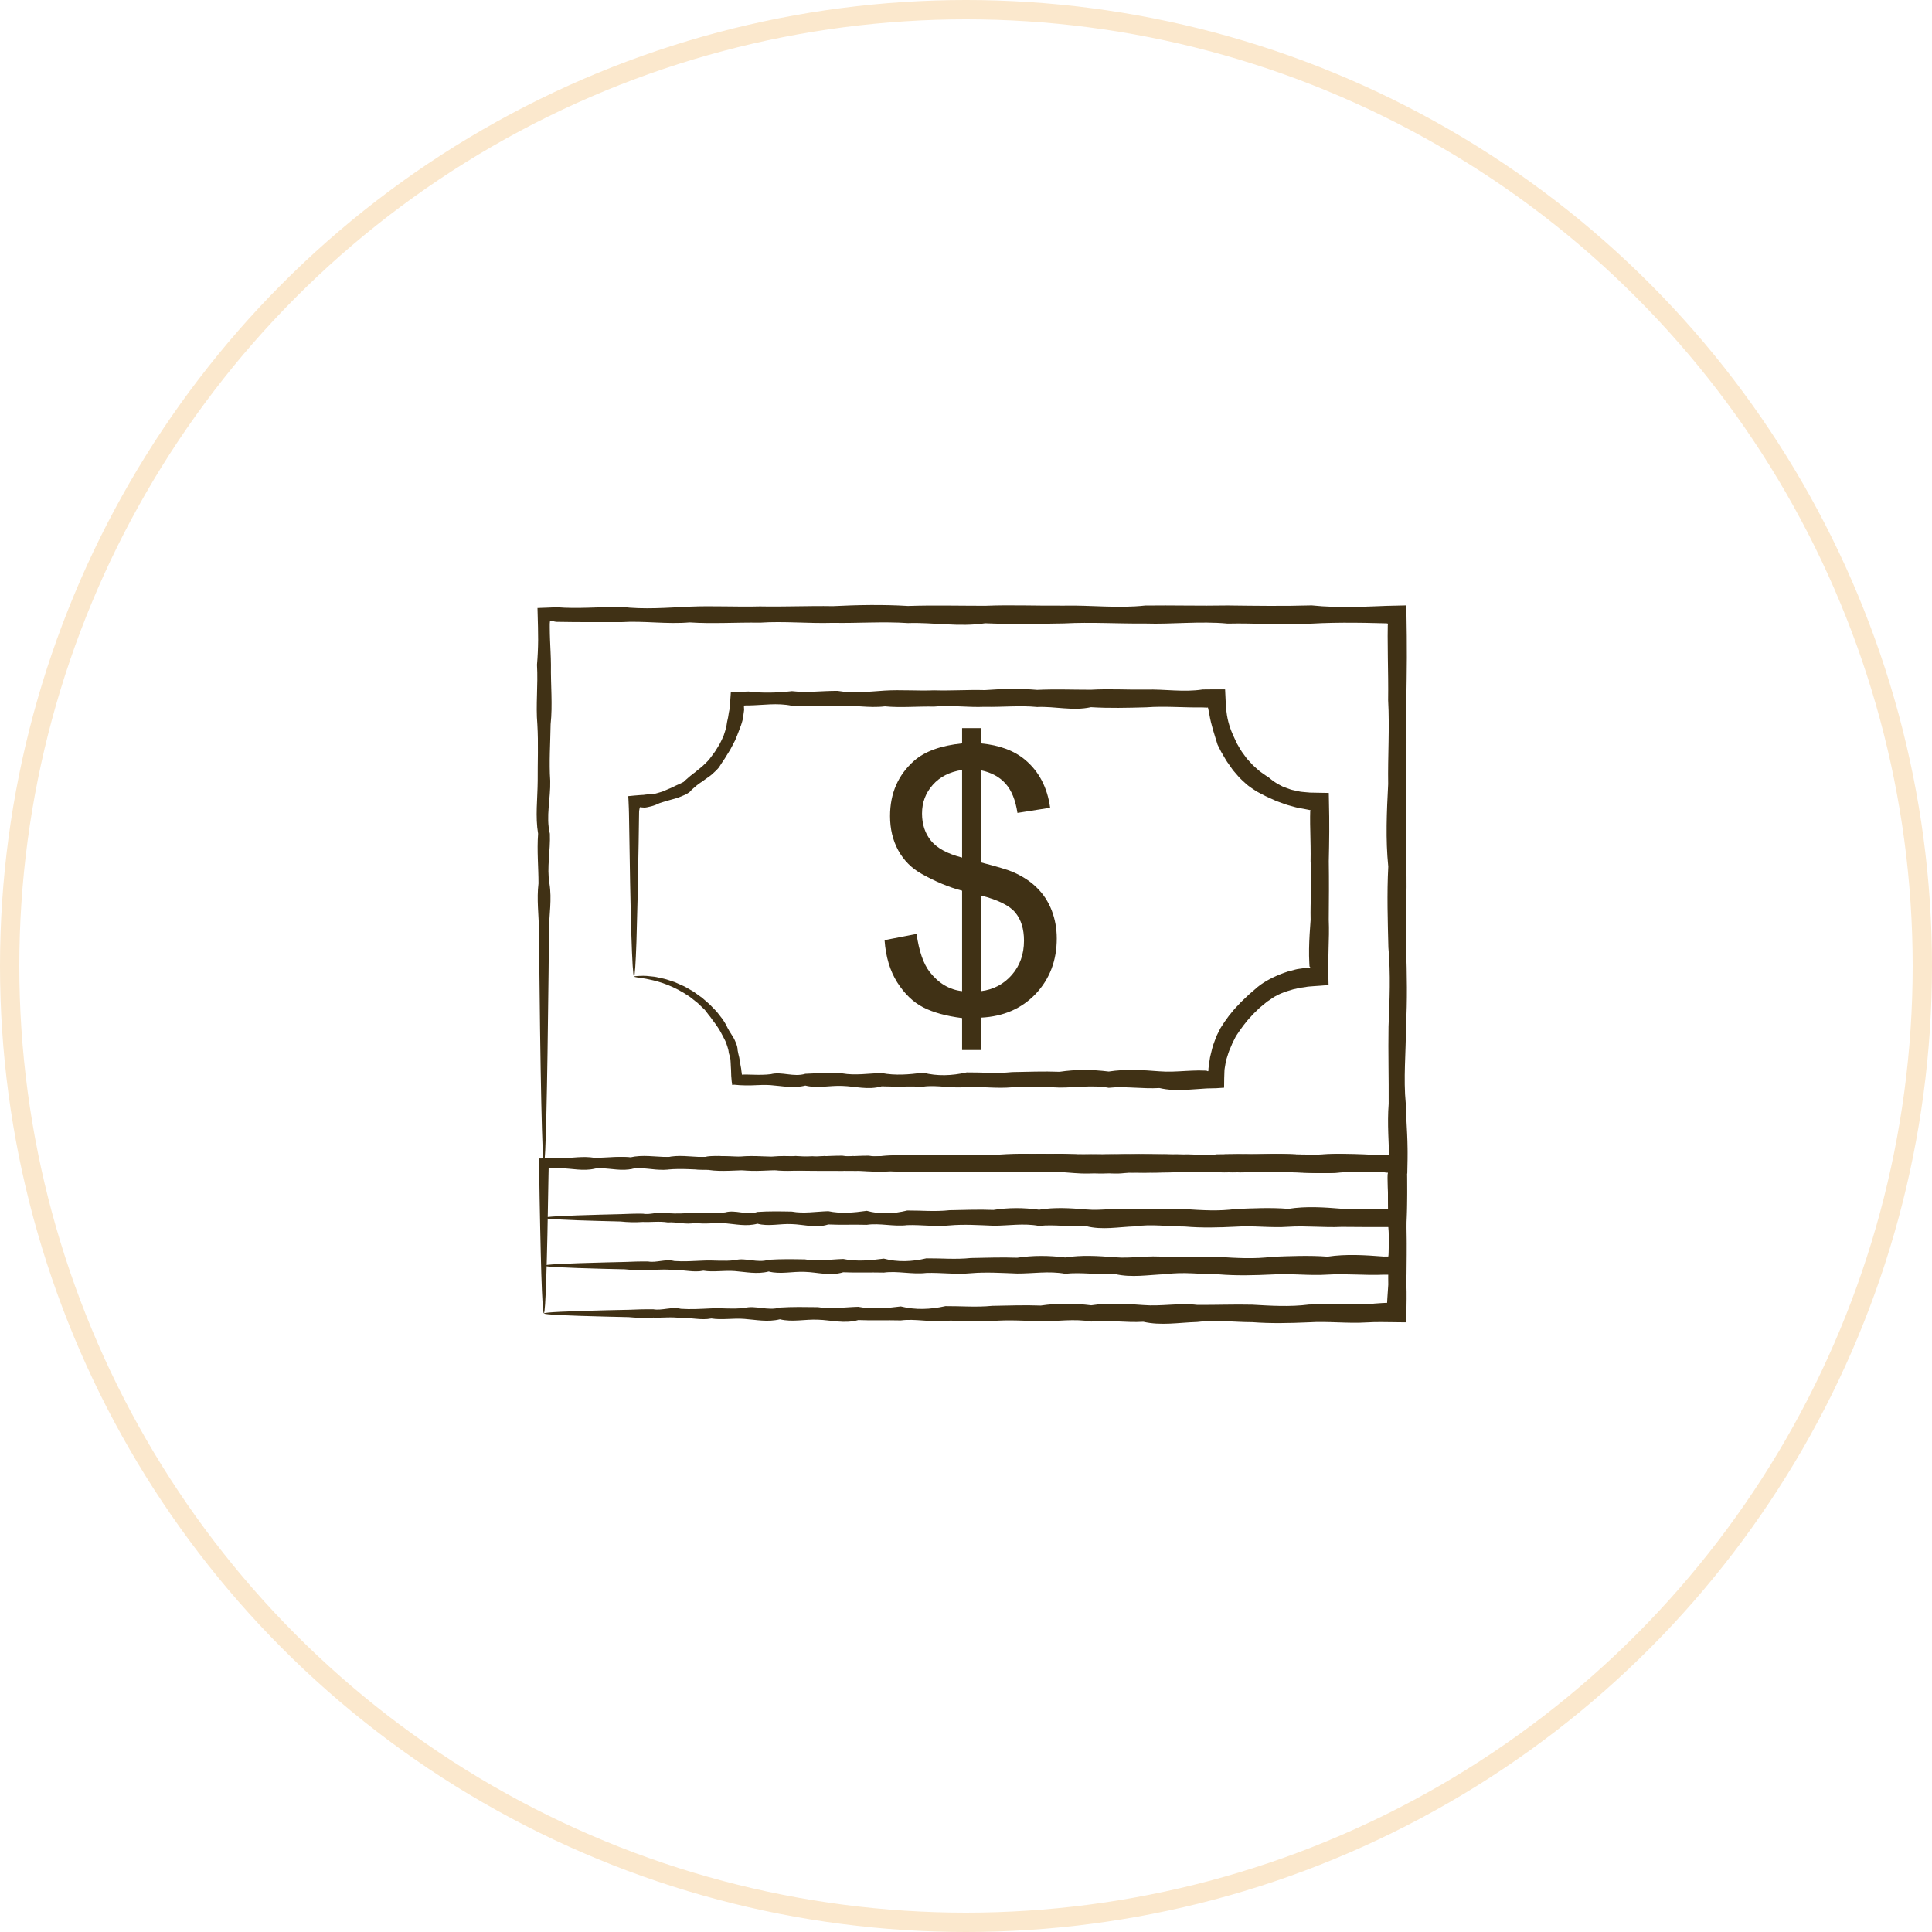 <?xml version="1.0" encoding="UTF-8"?> <svg xmlns="http://www.w3.org/2000/svg" width="54" height="54" viewBox="0 0 54 54" fill="none"> <g filter="url(#filter0_i_307_5)"> <circle cx="27" cy="27" r="27" fill="white"></circle> </g> <circle cx="27" cy="27" r="26.73" stroke="#FBE8CD" stroke-width="0.54"></circle> <path d="M15.208 32.522C15.208 32.507 15.425 32.491 15.84 32.476C16.254 32.461 16.867 32.447 17.659 32.433C17.924 32.429 18.208 32.424 18.511 32.419C18.815 32.411 19.137 32.402 19.479 32.406C19.82 32.447 20.18 32.33 20.557 32.393C20.935 32.412 21.331 32.395 21.744 32.381C22.157 32.367 22.587 32.407 23.034 32.369C23.48 32.289 23.944 32.458 24.423 32.358C24.902 32.336 25.397 32.342 25.907 32.347C26.418 32.408 26.943 32.347 27.483 32.337C28.023 32.41 28.577 32.378 29.145 32.327C29.713 32.428 30.295 32.413 30.89 32.318C31.485 32.315 32.094 32.354 32.715 32.31C33.335 32.303 33.968 32.284 34.613 32.302C35.258 32.234 35.915 32.237 36.583 32.295C37.251 32.222 37.929 32.251 38.619 32.289L38.726 32.294L38.753 32.295C38.76 32.295 38.759 32.295 38.762 32.296L38.775 32.297C38.794 32.298 38.812 32.299 38.829 32.298C38.829 32.28 38.827 32.262 38.825 32.245L38.824 32.233C38.823 32.227 38.823 32.232 38.822 32.208L38.819 32.105C38.813 31.966 38.808 31.828 38.803 31.689C38.794 31.411 38.792 31.132 38.814 30.851C38.819 30.141 38.798 29.422 38.81 28.694C38.84 27.966 38.873 27.229 38.806 26.483C38.788 25.738 38.763 24.984 38.803 24.222C38.725 23.46 38.76 22.691 38.8 21.915C38.787 21.139 38.843 20.356 38.799 19.567C38.805 19.172 38.797 18.775 38.791 18.378C38.788 18.179 38.786 17.98 38.786 17.779C38.786 17.68 38.787 17.58 38.789 17.48C38.79 17.472 38.79 17.472 38.79 17.472L38.79 17.47L38.791 17.465L38.793 17.455L38.799 17.431L38.779 17.427L38.768 17.424L38.761 17.423L38.758 17.423C38.758 17.423 38.758 17.422 38.749 17.422C38.649 17.42 38.549 17.417 38.449 17.415C38.25 17.41 38.05 17.406 37.852 17.405C37.454 17.402 37.057 17.408 36.663 17.43C35.873 17.48 35.09 17.41 34.314 17.429C33.538 17.356 32.768 17.452 32.007 17.427C31.245 17.434 30.491 17.385 29.746 17.424C29 17.437 28.263 17.451 27.535 17.42C26.807 17.531 26.088 17.391 25.379 17.415C24.669 17.368 23.969 17.422 23.28 17.409C22.591 17.43 21.912 17.358 21.244 17.403C20.577 17.393 19.92 17.439 19.275 17.396C18.63 17.451 17.997 17.349 17.376 17.388C16.755 17.388 16.147 17.392 15.552 17.38L15.509 17.374C15.499 17.373 15.499 17.372 15.496 17.371L15.489 17.369C15.478 17.365 15.466 17.362 15.454 17.359C15.429 17.353 15.402 17.349 15.374 17.346C15.37 17.368 15.368 17.393 15.367 17.42L15.366 17.461V17.535C15.366 17.653 15.37 17.77 15.374 17.887C15.383 18.121 15.397 18.352 15.399 18.581C15.39 19.149 15.449 19.704 15.39 20.244C15.382 20.784 15.344 21.309 15.379 21.82C15.392 22.329 15.252 22.824 15.369 23.303C15.389 23.782 15.279 24.246 15.357 24.692C15.429 25.139 15.348 25.57 15.345 25.982C15.341 26.395 15.337 26.791 15.333 27.169C15.314 28.869 15.294 30.206 15.272 31.118C15.261 31.575 15.25 31.924 15.239 32.161C15.228 32.396 15.216 32.518 15.204 32.518C15.191 32.518 15.178 32.368 15.166 32.078C15.153 31.787 15.141 31.358 15.129 30.799C15.105 29.681 15.083 28.047 15.063 25.982C15.059 25.57 14.998 25.139 15.051 24.692C15.052 24.246 15.005 23.782 15.04 23.303C14.959 22.824 15.025 22.329 15.029 21.82C15.025 21.309 15.051 20.784 15.019 20.244C14.972 19.704 15.042 19.149 15.009 18.581C15.029 18.352 15.039 18.121 15.041 17.887C15.041 17.771 15.04 17.653 15.037 17.535C15.033 17.356 15.028 17.176 15.023 16.994C15.114 16.991 15.206 16.988 15.298 16.984L15.441 16.978L15.509 16.975L15.552 16.972C16.147 17.021 16.755 16.962 17.376 16.963C17.997 17.038 18.63 16.986 19.275 16.956C19.92 16.928 20.577 16.967 21.244 16.949C21.912 16.963 22.591 16.93 23.28 16.942C23.969 16.908 24.669 16.894 25.379 16.937C26.088 16.913 26.807 16.932 27.535 16.932C28.263 16.902 29 16.936 29.746 16.928C30.491 16.912 31.245 17.008 32.007 16.925C32.768 16.914 33.538 16.938 34.314 16.923C35.09 16.933 35.873 16.944 36.663 16.921C37.057 16.962 37.454 16.97 37.852 16.963C38.05 16.96 38.25 16.953 38.449 16.946C38.549 16.942 38.649 16.938 38.749 16.934C38.935 16.929 39.122 16.925 39.308 16.921C39.312 17.208 39.316 17.494 39.32 17.779C39.322 17.98 39.322 18.179 39.322 18.378C39.32 18.775 39.314 19.172 39.308 19.567C39.316 20.356 39.312 21.139 39.306 21.915C39.331 22.691 39.272 23.46 39.304 24.222C39.339 24.984 39.267 25.738 39.301 26.483C39.325 27.229 39.338 27.966 39.297 28.694C39.297 29.422 39.223 30.141 39.292 30.851C39.299 31.132 39.317 31.411 39.33 31.689C39.336 31.828 39.341 31.966 39.342 32.105L39.343 32.208L39.342 32.398C39.34 32.535 39.338 32.671 39.334 32.802C39.187 32.798 39.044 32.792 38.904 32.785L38.8 32.778L38.753 32.775L38.726 32.772C38.69 32.767 38.654 32.761 38.619 32.756C37.929 32.784 37.251 32.701 36.583 32.749C35.915 32.666 35.258 32.745 34.613 32.742C33.968 32.726 33.335 32.698 32.715 32.734C32.094 32.774 31.485 32.713 30.89 32.726C30.295 32.773 29.713 32.664 29.145 32.717C28.577 32.706 28.023 32.724 27.483 32.707C26.943 32.819 26.418 32.707 25.907 32.697C25.397 32.681 24.902 32.771 24.423 32.686C23.944 32.771 23.481 32.697 23.034 32.675C22.587 32.65 22.157 32.711 21.744 32.663C21.331 32.723 20.935 32.63 20.557 32.651C20.18 32.611 19.82 32.648 19.479 32.638C19.137 32.651 18.815 32.647 18.511 32.625C18.208 32.62 17.924 32.615 17.659 32.611C16.867 32.597 16.254 32.583 15.84 32.568C15.425 32.553 15.208 32.538 15.208 32.522Z" fill="#403115"></path> <path d="M17.725 27.295C17.725 27.288 17.762 27.282 17.837 27.278C17.912 27.275 18.024 27.267 18.169 27.287C18.206 27.291 18.245 27.295 18.286 27.299C18.327 27.303 18.369 27.315 18.413 27.324C18.502 27.344 18.601 27.361 18.703 27.399C18.754 27.416 18.808 27.433 18.863 27.452C18.917 27.474 18.972 27.5 19.029 27.526C19.058 27.538 19.087 27.552 19.117 27.565C19.147 27.578 19.174 27.596 19.203 27.612C19.261 27.646 19.321 27.68 19.383 27.716C19.46 27.771 19.541 27.827 19.623 27.888C19.661 27.921 19.701 27.955 19.741 27.99C19.76 28.008 19.781 28.025 19.801 28.043L19.831 28.07L19.86 28.099C19.898 28.138 19.937 28.178 19.977 28.218C19.996 28.239 20.017 28.259 20.035 28.28C20.053 28.303 20.071 28.325 20.089 28.348C20.125 28.394 20.162 28.441 20.198 28.489C20.232 28.538 20.262 28.591 20.294 28.644C20.345 28.757 20.41 28.864 20.484 28.976C20.52 29.032 20.546 29.093 20.572 29.155C20.596 29.218 20.617 29.284 20.617 29.355C20.629 29.423 20.645 29.491 20.662 29.559C20.673 29.628 20.685 29.698 20.697 29.769C20.703 29.803 20.71 29.838 20.716 29.872C20.718 29.893 20.721 29.915 20.723 29.936C20.726 29.956 20.729 29.977 20.732 29.997L20.735 30.027L20.737 30.034L20.737 30.037C20.738 30.038 20.739 30.037 20.739 30.037L20.756 30.036C20.798 30.033 20.834 30.033 20.873 30.034C20.942 30.036 21.012 30.038 21.083 30.039C21.233 30.043 21.385 30.043 21.541 30.024C21.852 29.944 22.176 30.113 22.51 30.013C22.844 29.991 23.189 29.997 23.545 30.002C23.901 30.064 24.267 30.003 24.643 29.992C25.02 30.066 25.407 30.034 25.803 29.982C26.198 30.084 26.604 30.068 27.02 29.974C27.435 29.97 27.859 30.01 28.292 29.965C28.724 29.958 29.166 29.939 29.616 29.957C30.065 29.889 30.523 29.892 30.989 29.95C31.455 29.877 31.928 29.906 32.408 29.944C32.649 29.964 32.891 29.948 33.135 29.934C33.257 29.928 33.379 29.921 33.502 29.92C33.563 29.92 33.625 29.921 33.687 29.924L33.71 29.924C33.713 29.925 33.719 29.925 33.719 29.925L33.721 29.926L33.729 29.929L33.75 29.938C33.785 29.955 33.774 29.9 33.777 29.869L33.778 29.856L33.785 29.806L33.798 29.706L33.813 29.605C33.818 29.572 33.822 29.538 33.832 29.505C33.864 29.373 33.892 29.239 33.944 29.112L33.98 29.016C33.992 28.984 34.004 28.952 34.02 28.921C34.05 28.86 34.081 28.799 34.112 28.737C34.256 28.503 34.421 28.281 34.615 28.085C34.705 27.981 34.812 27.894 34.91 27.795C34.962 27.75 35.015 27.704 35.068 27.659L35.147 27.59L35.231 27.525C35.462 27.362 35.724 27.243 35.997 27.154C36.066 27.135 36.136 27.116 36.206 27.099C36.24 27.089 36.276 27.084 36.311 27.079L36.419 27.064L36.526 27.05C36.575 27.044 36.564 27.048 36.575 27.048L36.628 27.058L36.63 27.054C36.63 27.054 36.628 27.05 36.627 27.048L36.621 27.037C36.617 27.03 36.614 27.025 36.611 27.022C36.607 27.018 36.604 27.015 36.602 27.014L36.602 27.013L36.601 27.008L36.6 26.995L36.599 26.97L36.596 26.92C36.589 26.787 36.587 26.653 36.589 26.519C36.593 26.251 36.612 25.982 36.632 25.711C36.619 25.17 36.674 24.623 36.631 24.073C36.637 23.798 36.628 23.521 36.623 23.244C36.619 23.105 36.617 22.967 36.618 22.827C36.618 22.632 36.622 22.687 36.63 22.646C36.617 22.643 36.602 22.639 36.585 22.636L36.431 22.606L36.32 22.586C36.283 22.579 36.246 22.573 36.21 22.562L35.993 22.502C35.957 22.493 35.922 22.478 35.887 22.466L35.782 22.428L35.676 22.39L35.575 22.344C35.507 22.312 35.437 22.286 35.371 22.251C35.305 22.216 35.239 22.181 35.172 22.147C35.138 22.131 35.107 22.11 35.076 22.09L34.982 22.027L34.891 21.962C34.861 21.939 34.834 21.913 34.806 21.889C34.75 21.838 34.694 21.789 34.642 21.735L34.496 21.566L34.46 21.524L34.428 21.478L34.364 21.387C34.321 21.326 34.277 21.267 34.242 21.202L34.13 21.011C34.097 20.945 34.065 20.88 34.031 20.814C33.945 20.532 33.85 20.259 33.803 19.972L33.782 19.865L33.776 19.836L33.773 19.823L33.762 19.777L33.762 19.775C33.762 19.775 33.76 19.775 33.76 19.775L33.755 19.776L33.747 19.777C33.742 19.777 33.737 19.778 33.732 19.778L33.611 19.773C33.08 19.78 32.554 19.731 32.034 19.77C31.514 19.784 31.001 19.798 30.493 19.766C29.985 19.878 29.483 19.738 28.989 19.761C28.494 19.714 28.006 19.768 27.526 19.756C27.045 19.777 26.572 19.704 26.106 19.75C25.64 19.74 25.182 19.786 24.733 19.743C24.283 19.798 23.841 19.696 23.409 19.735C22.976 19.735 22.552 19.738 22.137 19.727C21.722 19.639 21.316 19.712 20.919 19.717L20.872 19.717H20.846C20.829 19.717 20.813 19.719 20.798 19.72C20.796 19.721 20.793 19.72 20.793 19.722V19.73L20.794 19.746L20.795 19.777L20.798 19.834L20.798 19.841L20.796 19.861L20.791 19.899L20.78 19.976C20.773 20.026 20.764 20.077 20.755 20.127C20.73 20.227 20.695 20.323 20.657 20.416C20.624 20.51 20.584 20.602 20.547 20.692C20.504 20.781 20.455 20.866 20.411 20.952C20.362 21.035 20.308 21.114 20.26 21.197C20.209 21.277 20.152 21.352 20.104 21.434C20.078 21.474 20.043 21.506 20.011 21.54C19.978 21.573 19.943 21.604 19.909 21.635C19.875 21.667 19.837 21.693 19.799 21.72C19.762 21.746 19.725 21.773 19.688 21.799L19.634 21.84L19.578 21.876C19.541 21.901 19.505 21.927 19.471 21.955C19.404 22.014 19.335 22.067 19.274 22.138C19.238 22.163 19.202 22.187 19.163 22.207C19.123 22.226 19.083 22.243 19.043 22.259C19.002 22.275 18.962 22.29 18.921 22.305C18.881 22.32 18.838 22.328 18.798 22.34C18.757 22.351 18.717 22.362 18.677 22.374L18.617 22.394L18.557 22.409C18.477 22.43 18.4 22.459 18.324 22.497C18.247 22.527 18.167 22.548 18.087 22.563L18.057 22.568C18.048 22.569 18.034 22.572 18.033 22.571C18.024 22.572 18.015 22.572 18.006 22.572C17.989 22.571 17.97 22.57 17.951 22.568C17.93 22.566 17.908 22.563 17.887 22.561C17.881 22.572 17.879 22.588 17.875 22.603C17.872 22.619 17.869 22.637 17.866 22.655L17.863 22.683C17.863 22.695 17.862 22.718 17.862 22.734C17.858 23.022 17.853 23.298 17.85 23.561C17.83 24.747 17.81 25.679 17.789 26.315C17.767 26.951 17.744 27.291 17.721 27.291C17.695 27.291 17.67 26.872 17.646 26.093C17.622 25.313 17.6 24.174 17.58 22.734C17.579 22.688 17.577 22.642 17.576 22.595C17.573 22.538 17.571 22.482 17.569 22.425L17.565 22.337L17.562 22.292L17.561 22.27L17.561 22.258L17.561 22.253L17.565 22.252C17.619 22.246 17.673 22.241 17.728 22.236C17.784 22.23 17.841 22.226 17.899 22.222L17.986 22.217C18.003 22.216 18.008 22.214 18.018 22.213L18.045 22.209C18.116 22.2 18.188 22.195 18.263 22.197C18.335 22.18 18.406 22.157 18.478 22.136L18.531 22.119L18.583 22.096C18.617 22.081 18.652 22.067 18.687 22.051C18.722 22.036 18.758 22.024 18.792 22.006C18.826 21.989 18.86 21.971 18.895 21.955C18.929 21.939 18.965 21.923 19.001 21.908C19.036 21.891 19.07 21.872 19.106 21.856C19.163 21.797 19.226 21.75 19.284 21.696C19.314 21.671 19.345 21.646 19.377 21.622L19.425 21.587L19.471 21.548C19.502 21.523 19.533 21.497 19.565 21.472C19.597 21.447 19.63 21.422 19.658 21.392C19.687 21.363 19.717 21.335 19.747 21.306C19.775 21.276 19.807 21.248 19.831 21.214C19.879 21.146 19.934 21.081 19.981 21.012C20.025 20.939 20.075 20.869 20.116 20.794C20.154 20.716 20.194 20.64 20.227 20.559C20.254 20.476 20.283 20.393 20.302 20.307C20.312 20.218 20.332 20.133 20.351 20.047C20.357 20.003 20.364 19.959 20.372 19.915L20.385 19.85L20.391 19.816L20.395 19.8L20.397 19.771C20.403 19.694 20.409 19.617 20.414 19.54L20.422 19.426L20.426 19.369L20.428 19.34C20.426 19.334 20.434 19.337 20.439 19.336H20.454C20.535 19.337 20.616 19.337 20.696 19.335C20.737 19.334 20.777 19.334 20.818 19.332L20.88 19.33L20.919 19.328C21.316 19.377 21.722 19.364 22.137 19.318C22.552 19.367 22.976 19.308 23.409 19.31C23.841 19.384 24.283 19.332 24.733 19.302C25.182 19.275 25.64 19.314 26.106 19.295C26.572 19.31 27.045 19.276 27.526 19.289C28.006 19.254 28.494 19.241 28.989 19.283C29.483 19.259 29.985 19.279 30.493 19.279C31 19.249 31.514 19.283 32.034 19.275C32.554 19.259 33.08 19.354 33.611 19.272L33.711 19.27L33.891 19.269L34.078 19.269H34.172L34.219 19.269C34.227 19.269 34.235 19.268 34.242 19.27L34.243 19.292C34.248 19.411 34.254 19.53 34.26 19.65L34.264 19.739L34.266 19.784L34.267 19.795L34.267 19.8L34.269 19.812L34.282 19.902C34.309 20.145 34.385 20.383 34.491 20.605L34.568 20.773L34.661 20.934C34.691 20.989 34.729 21.038 34.766 21.088L34.821 21.164L34.849 21.201L34.88 21.236L35.007 21.375C35.051 21.419 35.099 21.459 35.146 21.501C35.17 21.521 35.192 21.544 35.218 21.563L35.294 21.617L35.371 21.671C35.397 21.689 35.423 21.707 35.451 21.721C35.499 21.762 35.549 21.802 35.6 21.84C35.652 21.878 35.709 21.906 35.764 21.938C35.792 21.953 35.82 21.968 35.849 21.983L35.938 22.017L36.029 22.05C36.059 22.061 36.088 22.073 36.12 22.079L36.308 22.12C36.339 22.128 36.371 22.132 36.403 22.134L36.499 22.143L36.594 22.151L36.606 22.153L36.612 22.153H36.623L36.669 22.154L36.762 22.156C36.888 22.158 37.014 22.161 37.14 22.163C37.144 22.385 37.148 22.606 37.152 22.827C37.154 22.967 37.154 23.105 37.153 23.244C37.152 23.521 37.146 23.798 37.14 24.073C37.148 24.623 37.144 25.17 37.139 25.711C37.151 25.982 37.142 26.251 37.134 26.519C37.13 26.653 37.127 26.787 37.126 26.92C37.127 27.017 37.127 27.114 37.128 27.21L37.131 27.396L37.133 27.49L37.134 27.514L37.134 27.526L37.135 27.532L37.13 27.532L37.086 27.536C36.872 27.557 36.561 27.568 36.497 27.587L36.408 27.6C36.378 27.603 36.348 27.606 36.32 27.614L36.144 27.653C35.914 27.716 35.683 27.799 35.494 27.945L35.419 27.994C35.397 28.012 35.374 28.032 35.351 28.05L35.214 28.162C35.132 28.246 35.041 28.32 34.967 28.41C34.805 28.578 34.673 28.769 34.544 28.963C34.519 29.015 34.493 29.067 34.466 29.118C34.451 29.143 34.44 29.17 34.43 29.197L34.396 29.277C34.345 29.381 34.315 29.494 34.28 29.604C34.27 29.631 34.265 29.66 34.26 29.688L34.245 29.774L34.231 29.859L34.225 29.902L34.222 29.98C34.218 30.083 34.215 30.187 34.215 30.295L34.214 30.377V30.398C34.216 30.402 34.211 30.402 34.208 30.402L34.198 30.402L34.159 30.405L33.998 30.416L33.83 30.42L33.745 30.422L33.71 30.424L33.687 30.425C33.625 30.43 33.563 30.434 33.502 30.438C33.379 30.447 33.257 30.456 33.135 30.462C32.891 30.473 32.649 30.468 32.408 30.411C31.928 30.439 31.455 30.356 30.989 30.404C30.523 30.321 30.065 30.4 29.616 30.398C29.166 30.381 28.724 30.354 28.292 30.39C27.859 30.429 27.435 30.368 27.02 30.381C26.604 30.429 26.198 30.319 25.803 30.372C25.407 30.361 25.02 30.379 24.643 30.363C24.267 30.474 23.901 30.362 23.545 30.352C23.189 30.336 22.844 30.427 22.51 30.342C22.176 30.426 21.853 30.353 21.541 30.33C21.385 30.318 21.233 30.327 21.083 30.333C21.045 30.334 21.008 30.335 20.971 30.337L20.915 30.337L20.845 30.337C20.73 30.335 20.618 30.33 20.52 30.318L20.475 30.323C20.472 30.323 20.467 30.326 20.465 30.324L20.463 30.315L20.461 30.297C20.457 30.273 20.453 30.249 20.451 30.223C20.445 30.173 20.441 30.12 20.438 30.067C20.435 30.014 20.434 29.96 20.433 29.908C20.431 29.874 20.429 29.84 20.427 29.806C20.423 29.741 20.423 29.675 20.416 29.61C20.404 29.548 20.39 29.485 20.369 29.426C20.366 29.362 20.347 29.302 20.328 29.243C20.307 29.185 20.29 29.126 20.262 29.073C20.205 28.966 20.155 28.861 20.095 28.763C20.062 28.717 20.033 28.669 20.001 28.624C19.966 28.58 19.934 28.536 19.903 28.493C19.887 28.471 19.872 28.449 19.857 28.427C19.841 28.406 19.823 28.386 19.807 28.366C19.774 28.325 19.743 28.284 19.713 28.242L19.688 28.213L19.66 28.187C19.642 28.17 19.624 28.153 19.606 28.136C19.57 28.102 19.535 28.068 19.501 28.035C19.427 27.975 19.353 27.919 19.283 27.863C18.842 27.557 18.432 27.434 18.155 27.378C18.017 27.344 17.908 27.337 17.835 27.324C17.762 27.313 17.725 27.303 17.725 27.295Z" fill="#403115"></path> <path d="M15.205 34.039C15.205 34.023 15.345 34.008 15.614 33.993C15.882 33.978 16.279 33.964 16.792 33.95C16.963 33.945 17.147 33.941 17.343 33.936C17.54 33.928 17.749 33.919 17.97 33.923C18.19 33.964 18.424 33.846 18.668 33.91C18.913 33.928 19.169 33.911 19.436 33.898C19.703 33.883 19.982 33.923 20.271 33.886C20.56 33.805 20.86 33.975 21.171 33.874C21.481 33.852 21.801 33.858 22.131 33.864C22.462 33.925 22.802 33.864 23.151 33.853C23.501 33.927 23.86 33.895 24.227 33.843C24.595 33.945 24.972 33.929 25.357 33.834C25.742 33.831 26.137 33.871 26.538 33.826C26.94 33.819 27.35 33.801 27.767 33.818C28.185 33.751 28.61 33.753 29.043 33.812C29.475 33.739 29.914 33.767 30.36 33.805C30.807 33.846 31.259 33.742 31.719 33.8C32.178 33.804 32.644 33.783 33.115 33.795C33.586 33.825 34.064 33.858 34.546 33.791C35.029 33.773 35.517 33.748 36.01 33.788C36.503 33.71 37.001 33.744 37.503 33.785C37.755 33.779 38.007 33.789 38.26 33.796C38.387 33.8 38.514 33.802 38.641 33.801L38.737 33.8L38.76 33.799L38.764 33.798L38.773 33.796C38.784 33.794 38.793 33.789 38.798 33.784L38.803 33.785C38.812 33.894 38.769 32.665 38.801 32.769C38.795 32.766 38.786 32.763 38.776 32.76L38.76 32.756L38.664 32.753C38.535 32.748 38.406 32.745 38.277 32.743C38.019 32.74 37.763 32.746 37.507 32.769C36.996 32.818 36.489 32.748 35.987 32.767C35.484 32.695 34.986 32.791 34.493 32.765C34 32.772 33.512 32.723 33.03 32.761C32.547 32.775 32.07 32.789 31.598 32.758C31.127 32.87 30.662 32.729 30.202 32.753C29.743 32.706 29.29 32.76 28.844 32.747C28.398 32.769 27.958 32.696 27.526 32.741C27.094 32.732 26.668 32.777 26.251 32.734C25.833 32.79 25.423 32.687 25.021 32.727C24.62 32.726 24.226 32.73 23.841 32.718C23.455 32.631 23.079 32.703 22.711 32.709C22.343 32.7 21.984 32.759 21.635 32.7C21.285 32.692 20.945 32.654 20.615 32.689C20.284 32.702 19.964 32.562 19.654 32.678C19.344 32.699 19.044 32.589 18.754 32.667C18.465 32.739 18.187 32.658 17.92 32.655C17.652 32.651 17.396 32.647 17.151 32.643C16.767 32.635 16.412 32.629 16.087 32.623C15.925 32.619 15.77 32.615 15.623 32.612C15.559 32.61 15.496 32.608 15.435 32.606C15.385 32.605 15.336 32.603 15.288 32.601C15.28 32.815 15.273 33.005 15.268 33.169C15.261 33.357 15.253 33.516 15.246 33.644C15.231 33.901 15.216 34.035 15.201 34.035C15.186 34.035 15.171 33.901 15.156 33.645C15.149 33.516 15.142 33.357 15.135 33.169C15.132 33.075 15.128 32.974 15.124 32.865C15.121 32.728 15.118 32.582 15.114 32.427C15.487 32.419 15.919 32.41 16.407 32.399C16.861 32.392 17.366 32.383 17.92 32.373C18.187 32.369 18.465 32.308 18.754 32.361C19.044 32.362 19.344 32.314 19.654 32.35C19.964 32.269 20.284 32.335 20.615 32.339C20.945 32.335 21.285 32.361 21.635 32.329C21.984 32.282 22.343 32.352 22.711 32.319C23.079 32.369 23.455 32.356 23.841 32.31C24.226 32.358 24.62 32.3 25.021 32.302C25.423 32.376 25.833 32.324 26.251 32.294C26.668 32.267 27.094 32.305 27.526 32.287C27.958 32.301 28.398 32.268 28.844 32.281C29.29 32.245 29.743 32.232 30.202 32.275C30.662 32.251 31.127 32.27 31.598 32.27C32.07 32.241 32.547 32.274 33.03 32.266C33.512 32.251 34 32.346 34.493 32.263C34.986 32.253 35.484 32.276 35.987 32.261C36.489 32.271 36.996 32.283 37.507 32.26C37.763 32.3 38.019 32.308 38.277 32.302C38.406 32.299 38.535 32.292 38.664 32.284L38.762 32.278L38.941 32.272C39.064 32.268 39.188 32.263 39.311 32.259C39.334 33.401 39.323 33.159 39.312 34.294L39.257 34.293C39.051 34.294 38.846 34.296 38.641 34.297C38.514 34.297 38.387 34.297 38.26 34.297C38.007 34.295 37.755 34.293 37.503 34.292C37.001 34.316 36.503 34.256 36.01 34.289C35.517 34.324 35.029 34.252 34.546 34.286C34.064 34.31 33.586 34.323 33.115 34.282C32.644 34.282 32.178 34.208 31.719 34.278C31.259 34.293 30.807 34.386 30.36 34.272C29.914 34.3 29.475 34.217 29.043 34.265C28.61 34.183 28.185 34.261 27.767 34.259C27.35 34.243 26.94 34.215 26.538 34.251C26.137 34.291 25.742 34.229 25.357 34.243C24.972 34.29 24.595 34.18 24.227 34.234C23.86 34.223 23.501 34.241 23.151 34.224C22.802 34.336 22.462 34.223 22.131 34.214C21.801 34.197 21.481 34.287 21.171 34.203C20.86 34.287 20.561 34.214 20.271 34.191C19.982 34.167 19.703 34.227 19.436 34.179C19.169 34.239 18.913 34.147 18.668 34.167C18.424 34.128 18.19 34.165 17.97 34.154C17.749 34.168 17.54 34.163 17.343 34.141C17.147 34.136 16.963 34.132 16.792 34.127C16.279 34.114 15.882 34.099 15.614 34.084C15.345 34.069 15.205 34.054 15.205 34.039Z" fill="#403115"></path> <path d="M15.206 35.374C15.206 35.359 15.353 35.344 15.636 35.329C15.918 35.314 16.336 35.3 16.876 35.286C17.056 35.282 17.25 35.277 17.456 35.272C17.663 35.264 17.883 35.255 18.116 35.259C18.348 35.3 18.593 35.182 18.851 35.246C19.109 35.264 19.378 35.247 19.66 35.234C19.941 35.219 20.234 35.26 20.539 35.222C20.843 35.142 21.159 35.311 21.485 35.211C21.812 35.189 22.149 35.194 22.497 35.2C22.845 35.261 23.203 35.2 23.57 35.189C23.938 35.264 24.316 35.231 24.703 35.179C25.09 35.281 25.487 35.266 25.892 35.171C26.298 35.167 26.713 35.207 27.136 35.162C27.559 35.156 27.99 35.137 28.43 35.154C28.869 35.087 29.317 35.09 29.772 35.147C30.227 35.075 30.689 35.103 31.159 35.141C31.629 35.182 32.106 35.077 32.589 35.136C33.073 35.14 33.563 35.119 34.059 35.131C34.555 35.161 35.057 35.194 35.565 35.127C36.074 35.109 36.587 35.085 37.106 35.124C37.626 35.046 38.15 35.081 38.678 35.121L38.775 35.12C38.784 35.12 38.793 35.12 38.804 35.121L38.807 35.1L38.809 35.089L38.81 35.082C38.811 35.078 38.811 35.083 38.811 35.066C38.814 34.964 38.816 34.862 38.818 34.76C38.821 34.555 38.819 34.35 38.802 34.145C38.809 33.875 38.8 33.605 38.794 33.334C38.791 33.199 38.789 33.063 38.789 32.926L38.79 32.825L38.791 32.812L38.791 32.81L38.792 32.807L38.793 32.801C38.795 32.793 38.798 32.783 38.802 32.769C38.795 32.766 38.786 32.763 38.775 32.76L38.767 32.758L38.762 32.757C38.761 32.757 38.761 32.757 38.761 32.757L38.746 32.756L38.644 32.753C38.508 32.748 38.372 32.745 38.236 32.743C37.965 32.74 37.695 32.746 37.427 32.769C36.888 32.818 36.355 32.748 35.826 32.767C35.297 32.695 34.772 32.791 34.254 32.765C33.735 32.772 33.221 32.723 32.713 32.761C32.205 32.775 31.703 32.789 31.206 32.758C30.71 32.87 30.22 32.729 29.736 32.753C29.253 32.706 28.776 32.76 28.306 32.747C27.837 32.769 27.374 32.696 26.919 32.741C26.464 32.732 26.017 32.777 25.577 32.734C25.138 32.79 24.706 32.687 24.283 32.727C23.86 32.726 23.445 32.73 23.04 32.718C22.634 32.631 22.238 32.703 21.851 32.709C21.463 32.7 21.086 32.759 20.718 32.7C20.35 32.692 19.991 32.654 19.644 32.689C19.296 32.702 18.959 32.562 18.633 32.678C18.306 32.699 17.99 32.589 17.686 32.667C17.382 32.739 17.088 32.658 16.807 32.655C16.526 32.651 16.256 32.647 15.998 32.643C15.859 32.64 15.723 32.638 15.591 32.636C15.539 32.635 15.487 32.633 15.436 32.633C15.395 32.631 15.356 32.63 15.316 32.629C15.314 32.705 15.312 32.779 15.31 32.851C15.308 32.959 15.305 33.063 15.303 33.165C15.299 33.367 15.294 33.557 15.29 33.734C15.28 34.087 15.271 34.386 15.262 34.629C15.242 35.114 15.222 35.371 15.202 35.371C15.181 35.371 15.161 35.114 15.142 34.629C15.132 34.386 15.123 34.087 15.114 33.734C15.109 33.557 15.105 33.367 15.1 33.165C15.098 33.063 15.096 32.959 15.094 32.851C15.091 32.705 15.089 32.554 15.087 32.399C15.602 32.392 16.177 32.383 16.807 32.373C17.088 32.369 17.382 32.308 17.686 32.361C17.99 32.362 18.306 32.314 18.633 32.35C18.959 32.269 19.296 32.335 19.644 32.339C19.991 32.335 20.35 32.361 20.718 32.329C21.086 32.282 21.463 32.352 21.851 32.319C22.238 32.369 22.634 32.356 23.04 32.31C23.445 32.358 23.86 32.3 24.283 32.302C24.706 32.376 25.138 32.324 25.577 32.294C26.017 32.267 26.464 32.305 26.919 32.287C27.374 32.301 27.837 32.268 28.306 32.281C28.776 32.245 29.253 32.232 29.736 32.275C30.22 32.251 30.71 32.27 31.206 32.27C31.702 32.241 32.205 32.274 32.713 32.266C33.221 32.251 33.735 32.346 34.254 32.263C34.772 32.253 35.297 32.276 35.826 32.261C36.355 32.271 36.888 32.283 37.427 32.26C37.695 32.3 37.965 32.308 38.236 32.302C38.372 32.299 38.508 32.292 38.644 32.284L38.746 32.278L38.923 32.272C39.052 32.268 39.182 32.263 39.312 32.259C39.315 32.482 39.32 32.705 39.323 32.926C39.325 33.063 39.326 33.199 39.325 33.334C39.323 33.605 39.317 33.875 39.312 34.145C39.315 34.35 39.316 34.555 39.316 34.76C39.315 35.051 39.314 35.342 39.313 35.631C39.1 35.63 38.889 35.629 38.678 35.628C38.15 35.652 37.626 35.593 37.106 35.626C36.587 35.66 36.074 35.589 35.565 35.622C35.057 35.646 34.555 35.659 34.059 35.618C33.563 35.618 33.073 35.544 32.589 35.614C32.106 35.629 31.629 35.721 31.159 35.608C30.689 35.636 30.227 35.553 29.772 35.602C29.317 35.519 28.869 35.598 28.43 35.595C27.99 35.579 27.559 35.551 27.136 35.587C26.713 35.627 26.298 35.566 25.892 35.579C25.487 35.626 25.09 35.517 24.703 35.569C24.316 35.559 23.938 35.577 23.57 35.56C23.203 35.672 22.845 35.559 22.497 35.549C22.149 35.533 21.812 35.624 21.485 35.539C21.159 35.623 20.843 35.55 20.539 35.527C20.234 35.503 19.941 35.563 19.66 35.516C19.378 35.575 19.109 35.483 18.851 35.503C18.593 35.464 18.348 35.501 18.116 35.49C17.883 35.504 17.663 35.499 17.456 35.477C17.25 35.472 17.056 35.468 16.876 35.464C16.336 35.45 15.918 35.435 15.636 35.42C15.353 35.406 15.206 35.391 15.206 35.374Z" fill="#403115"></path> <path d="M15.205 36.711C15.205 36.695 15.36 36.68 15.657 36.665C15.954 36.65 16.392 36.636 16.959 36.622C17.148 36.618 17.352 36.613 17.569 36.609C17.786 36.6 18.017 36.591 18.261 36.595C18.505 36.636 18.763 36.519 19.033 36.582C19.303 36.601 19.587 36.584 19.882 36.57C20.178 36.556 20.485 36.596 20.805 36.558C21.125 36.478 21.456 36.647 21.799 36.547C22.142 36.525 22.496 36.531 22.862 36.536C23.226 36.597 23.602 36.536 23.989 36.526C24.375 36.6 24.772 36.568 25.178 36.516C25.585 36.617 26.001 36.602 26.427 36.507C26.853 36.504 27.288 36.543 27.733 36.499C28.176 36.492 28.63 36.473 29.091 36.491C29.553 36.423 30.023 36.426 30.5 36.484C30.978 36.411 31.464 36.44 31.957 36.477C32.451 36.518 32.952 36.414 33.459 36.472C33.967 36.477 34.481 36.455 35.002 36.467C35.523 36.497 36.051 36.531 36.584 36.463C37.118 36.445 37.657 36.421 38.202 36.46C38.343 36.44 38.484 36.428 38.626 36.421L38.733 36.416L38.76 36.416L38.76 36.415V36.414C38.76 36.413 38.759 36.414 38.759 36.414C38.762 36.416 38.764 36.417 38.767 36.416L38.769 36.415L38.77 36.414L38.77 36.414L38.771 36.414L38.771 36.408L38.776 36.308C38.784 36.174 38.794 36.041 38.803 35.907C38.791 35.351 38.845 34.791 38.802 34.226C38.808 33.944 38.8 33.66 38.794 33.375C38.791 33.233 38.788 33.09 38.789 32.948L38.79 32.84L38.791 32.814C38.791 32.809 38.791 32.81 38.791 32.809L38.793 32.802C38.794 32.794 38.797 32.784 38.801 32.769C38.794 32.766 38.785 32.763 38.773 32.76L38.764 32.758C38.764 32.758 38.762 32.758 38.757 32.757L38.73 32.756L38.623 32.753C38.48 32.748 38.338 32.745 38.195 32.743C37.911 32.74 37.627 32.746 37.344 32.769C36.78 32.818 36.219 32.748 35.664 32.767C35.108 32.695 34.558 32.791 34.013 32.765C33.468 32.772 32.928 32.723 32.395 32.761C31.862 32.775 31.334 32.789 30.813 32.758C30.292 32.87 29.778 32.729 29.27 32.753C28.762 32.706 28.262 32.76 27.768 32.747C27.275 32.769 26.789 32.696 26.311 32.741C25.834 32.732 25.364 32.777 24.902 32.734C24.441 32.79 23.987 32.687 23.543 32.727C23.099 32.726 22.664 32.73 22.238 32.718C21.812 32.631 21.396 32.703 20.989 32.709C20.582 32.7 20.186 32.759 19.8 32.7C19.413 32.692 19.037 32.654 18.672 32.689C18.307 32.702 17.953 32.562 17.61 32.678C17.267 32.699 16.936 32.589 16.616 32.667C16.296 32.739 15.989 32.658 15.693 32.655C15.617 32.654 15.541 32.653 15.468 32.651C15.422 32.651 15.378 32.649 15.335 32.648C15.334 32.731 15.332 32.806 15.33 32.879C15.311 34.096 15.291 35.053 15.269 35.706C15.248 36.358 15.225 36.707 15.201 36.707C15.177 36.707 15.153 36.324 15.13 35.609C15.12 35.251 15.108 34.81 15.098 34.293C15.093 34.035 15.088 33.756 15.082 33.46C15.08 33.312 15.077 33.16 15.075 33.003C15.072 32.801 15.07 32.593 15.067 32.38C15.27 32.378 15.479 32.376 15.693 32.373C15.989 32.369 16.296 32.308 16.616 32.361C16.936 32.362 17.267 32.314 17.61 32.35C17.953 32.269 18.307 32.335 18.672 32.339C19.037 32.335 19.413 32.361 19.8 32.329C20.186 32.282 20.582 32.352 20.989 32.319C21.396 32.369 21.812 32.356 22.238 32.31C22.664 32.358 23.099 32.3 23.543 32.302C23.987 32.376 24.441 32.324 24.902 32.294C25.364 32.267 25.834 32.305 26.311 32.287C26.789 32.301 27.275 32.268 27.768 32.281C28.262 32.245 28.762 32.232 29.27 32.275C29.778 32.251 30.292 32.27 30.813 32.27C31.334 32.241 31.862 32.274 32.395 32.266C32.928 32.251 33.468 32.346 34.013 32.263C34.558 32.253 35.108 32.276 35.664 32.261C36.219 32.271 36.78 32.283 37.344 32.26C37.627 32.3 37.911 32.308 38.195 32.302C38.338 32.299 38.48 32.292 38.623 32.284L38.73 32.278L38.757 32.276L38.804 32.275L38.903 32.272C39.039 32.268 39.175 32.263 39.312 32.259C39.315 32.489 39.319 32.719 39.323 32.948C39.325 33.09 39.325 33.233 39.325 33.375C39.323 33.66 39.317 33.944 39.311 34.226C39.319 34.791 39.315 35.351 39.31 35.907C39.315 36.041 39.316 36.174 39.315 36.308C39.312 36.526 39.309 36.743 39.306 36.96C39.079 36.958 38.852 36.955 38.626 36.952C38.484 36.951 38.343 36.953 38.202 36.962C37.657 36.996 37.118 36.925 36.584 36.959C36.051 36.982 35.523 36.995 35.002 36.955C34.481 36.955 33.967 36.881 33.459 36.95C32.952 36.965 32.451 37.058 31.957 36.944C31.464 36.973 30.978 36.89 30.5 36.938C30.023 36.855 29.553 36.934 29.091 36.931C28.63 36.915 28.176 36.887 27.733 36.923C27.288 36.963 26.853 36.902 26.427 36.915C26.001 36.963 25.585 36.853 25.178 36.906C24.772 36.895 24.375 36.913 23.989 36.896C23.602 37.008 23.226 36.896 22.862 36.886C22.496 36.87 22.142 36.96 21.799 36.875C21.456 36.96 21.125 36.887 20.805 36.864C20.485 36.839 20.178 36.9 19.882 36.852C19.587 36.911 19.303 36.819 19.033 36.84C18.763 36.8 18.505 36.838 18.261 36.827C18.017 36.84 17.786 36.835 17.569 36.814C17.352 36.809 17.148 36.804 16.959 36.8C16.392 36.786 15.954 36.772 15.657 36.757C15.36 36.742 15.205 36.727 15.205 36.711Z" fill="#403115"></path> <path d="M26.891 29.349V28.455C26.445 28.399 26.082 28.298 25.803 28.155C25.523 28.011 25.281 27.777 25.077 27.456C24.875 27.134 24.757 26.742 24.724 26.277L25.618 26.104C25.688 26.587 25.81 26.942 25.987 27.168C26.237 27.487 26.54 27.664 26.891 27.703V24.895C26.523 24.8 26.148 24.642 25.764 24.427C25.48 24.27 25.261 24.049 25.106 23.768C24.953 23.485 24.877 23.167 24.877 22.81C24.877 22.174 25.102 21.66 25.55 21.264C25.851 21 26.299 20.838 26.891 20.778V20.351H27.419V20.778C27.938 20.828 28.347 20.981 28.652 21.237C29.04 21.563 29.273 22.009 29.352 22.577L28.438 22.721C28.384 22.366 28.275 22.092 28.106 21.904C27.939 21.714 27.71 21.592 27.419 21.53V24.105C27.87 24.221 28.166 24.311 28.312 24.373C28.589 24.495 28.815 24.644 28.989 24.821C29.166 24.995 29.3 25.203 29.395 25.445C29.488 25.688 29.537 25.949 29.537 26.231C29.537 26.849 29.338 27.365 28.947 27.78C28.552 28.193 28.044 28.412 27.419 28.443V29.349H26.891ZM26.891 21.52C26.544 21.573 26.27 21.712 26.07 21.939C25.871 22.164 25.771 22.429 25.771 22.738C25.771 23.042 25.857 23.299 26.026 23.504C26.195 23.709 26.484 23.865 26.891 23.97V21.52ZM27.419 27.703C27.766 27.66 28.054 27.509 28.281 27.249C28.506 26.991 28.621 26.671 28.621 26.291C28.621 25.967 28.541 25.707 28.38 25.509C28.219 25.313 27.899 25.152 27.419 25.03V27.703Z" fill="#403115"></path> <defs> <filter id="filter0_i_307_5" x="0" y="-1.62" width="55.62" height="55.62" filterUnits="userSpaceOnUse" color-interpolation-filters="sRGB"> <feFlood flood-opacity="0" result="BackgroundImageFix"></feFlood> <feBlend mode="normal" in="SourceGraphic" in2="BackgroundImageFix" result="shape"></feBlend> <feColorMatrix in="SourceAlpha" type="matrix" values="0 0 0 0 0 0 0 0 0 0 0 0 0 0 0 0 0 0 127 0" result="hardAlpha"></feColorMatrix> <feOffset dx="1.62" dy="-1.62"></feOffset> <feGaussianBlur stdDeviation="7.02"></feGaussianBlur> <feComposite in2="hardAlpha" operator="arithmetic" k2="-1" k3="1"></feComposite> <feColorMatrix type="matrix" values="0 0 0 0 0.631 0 0 0 0 0.631 0 0 0 0 0.631 0 0 0 0.25 0"></feColorMatrix> <feBlend mode="normal" in2="shape" result="effect1_innerShadow_307_5"></feBlend> </filter> </defs> </svg> 